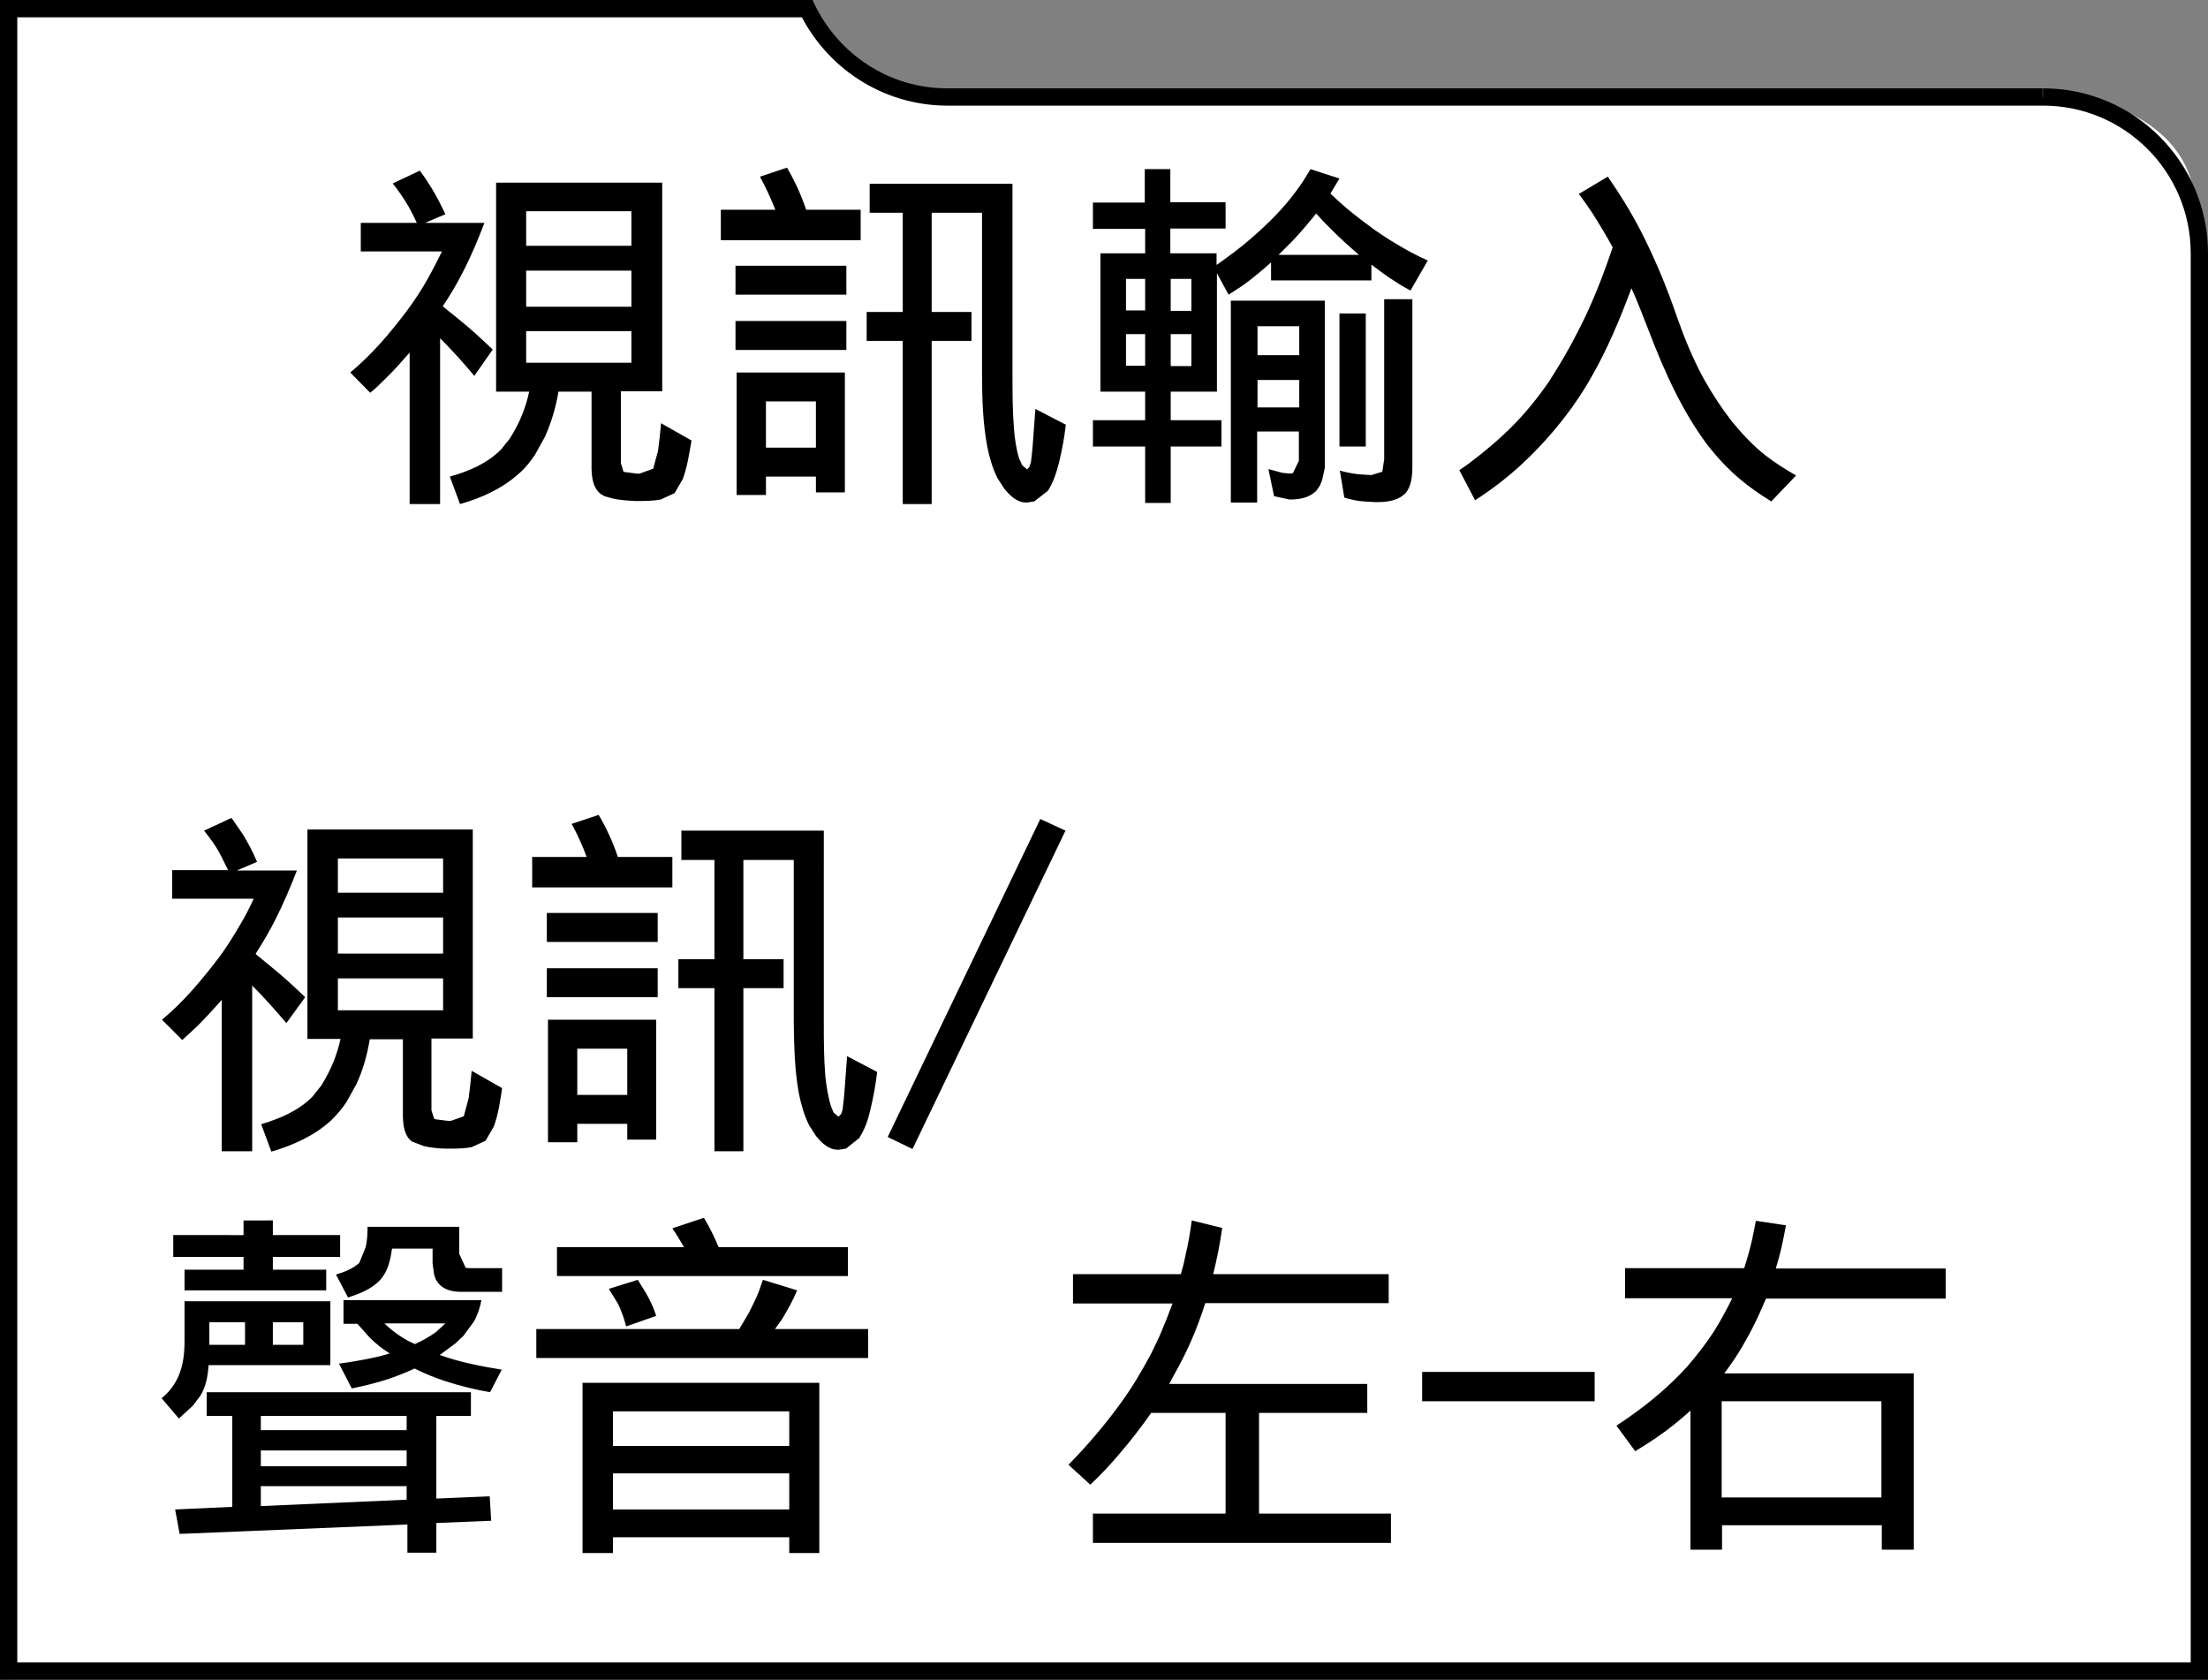 <?xml version="1.0" encoding="utf-8"?>
<!-- Generator: Adobe Illustrator 16.0.3, SVG Export Plug-In . SVG Version: 6.00 Build 0)  -->
<!DOCTYPE svg PUBLIC "-//W3C//DTD SVG 1.1//EN" "http://www.w3.org/Graphics/SVG/1.1/DTD/svg11.dtd">
<svg version="1.1" id="レイヤー_1" xmlns="http://www.w3.org/2000/svg" xmlns:xlink="http://www.w3.org/1999/xlink" x="0px"
	 y="0px" width="58.75px" height="44.69px" viewBox="0 0 58.75 44.69" style="enable-background:new 0 0 58.75 44.69;"
	 xml:space="preserve">
<rect x="0" y="0" width="58.75" height="44.69" fill="#808080" stroke="none"/>
<style type="text/css">
<![CDATA[
	.st0{fill-rule:evenodd;clip-rule:evenodd;}
	.st1{fill:#FFFFFF;}
]]>
</style>
<path class="st1" d="M58.43,5.69v38.99H0.33V0.01h21.06c0.33,0.48,1.75,2.47,3.95,2.6c0.8,0.05,4.38,0.06,8.83,0.06
	c8.68,0,20.59-0.06,21.16-0.06c0,0,0.18,0.02,0.48,0.1c0.3,0.08,0.69,0.21,1.08,0.42C57.67,3.58,58.42,4.32,58.43,5.69z"/>
<path class="st0" d="M17.61,4.86h-4.41v5.56h0.88c-0.04,0.19-0.1,0.39-0.17,0.57c-0.09,0.24-0.21,0.46-0.34,0.67l-0.23,0.29
	c-0.37,0.38-0.87,0.59-1.37,0.73l0.27,0.73c0.58-0.16,1.14-0.42,1.59-0.83c0.16-0.14,0.29-0.31,0.41-0.49l0.26-0.47
	c0.17-0.38,0.29-0.78,0.36-1.2h0.88v2.07c0.01,0.23,0.04,0.49,0.24,0.65l0.1,0.06l0.21,0.06c0.21,0.05,0.43,0.06,0.64,0.07
	c0.21,0,0.43,0,0.65-0.04l0.37-0.17l0.22-0.38c0.12-0.33,0.17-0.68,0.23-1.02l-0.81-0.46c-0.02,0.24-0.05,0.49-0.08,0.73l-0.13,0.48
	l-0.36,0.13l-0.08,0l-0.31-0.04l-0.04-0.01l-0.07-0.23v-1.91h1.1V4.86 M16.8,9.65H14V8.81h2.8V9.65z M16.8,8.16H14V7.2h2.8V8.16z
	 M16.8,6.54H14V5.62h2.8V6.54z M11.17,4.54c0.12,0.16,0.16,0.22,0.28,0.41c0.15,0.24,0.28,0.49,0.4,0.75l-0.54,0.23h1.58
	c-0.17,0.44-0.35,0.88-0.57,1.3c-0.16,0.32-0.34,0.62-0.54,0.92c0.3,0.24,0.59,0.47,0.88,0.73c0.22,0.2,0.27,0.25,0.45,0.42
	L12.62,10c-0.29-0.35-0.59-0.68-0.91-1v4.41H10.9V9.38c-0.21,0.24-0.42,0.48-0.65,0.7c-0.18,0.18-0.23,0.23-0.4,0.37L9.32,9.91
	c0.58-0.48,1.07-1.06,1.52-1.66c0.2-0.27,0.39-0.56,0.55-0.85c0.13-0.23,0.25-0.47,0.37-0.71H9.6V5.93h1.49
	c-0.08-0.18-0.1-0.21-0.21-0.42c-0.13-0.22-0.27-0.43-0.43-0.63L11.17,4.54 M20.63,5.58h-1.45v0.81h3.72V5.58h-1.45
	c-0.13-0.39-0.3-0.76-0.51-1.12L20.22,4.7C20.38,4.99,20.51,5.28,20.63,5.58 M22.52,7.07h-2.95v0.77h2.95V7.07z M22.52,8.54h-2.95
	v0.77h2.95V8.54z M22.48,13.1V9.91H19.6v3.26h0.78v-0.49h1.33v0.42H22.48 M21.71,11.91h-1.33v-1.23h1.33V11.91z M26.94,4.89h-3.8
	v0.77h0.88V8.3h-0.96v0.77h0.96v4.34h0.77V9.07h1.06V8.3h-1.06V5.66h1.34v4.29c0,0.65,0.02,1.3,0.14,1.94
	c0.06,0.29,0.14,0.57,0.27,0.83L26.72,13c0.13,0.16,0.28,0.31,0.48,0.36l0.12,0.01l0.2-0.03l0.36-0.28c0.15-0.23,0.23-0.49,0.3-0.76
	c0.08-0.33,0.14-0.66,0.18-1l-0.81-0.42c-0.01,0.18-0.03,0.35-0.04,0.53c-0.02,0.3-0.04,0.6-0.08,0.89l-0.04,0.12l-0.06,0.07
	l-0.13-0.11l-0.05-0.11l-0.03-0.06c-0.08-0.26-0.12-0.53-0.14-0.8c-0.04-0.49-0.04-0.97-0.04-1.46V4.89 M30.47,5.39h-1.39v0.7h1.39
	v0.65h-1.19v3.68h1.19v0.76h-1.39v0.7h1.39v1.5h0.68v-1.5h1.35v-0.7h-1.35v-0.76h1.23V7.27l0.31,0.57c0.18-0.12,0.24-0.15,0.44-0.29
	c0.24-0.18,0.47-0.37,0.69-0.57v0.48h2.67V7.04c0.21,0.16,0.42,0.32,0.65,0.46c0.18,0.12,0.23,0.14,0.39,0.23l0.46-0.8
	c-0.3-0.13-0.59-0.29-0.87-0.46c-0.25-0.15-0.33-0.21-0.54-0.35c-0.26-0.19-0.51-0.38-0.75-0.58c-0.21-0.18-0.26-0.23-0.43-0.39
	l0.24-0.4L34.87,4.5c-0.12,0.2-0.24,0.4-0.38,0.58c-0.35,0.48-0.77,0.89-1.22,1.28c-0.29,0.25-0.59,0.47-0.9,0.69V6.74h-1.23V6.08
	h1.47v-0.7h-1.47V4.5h-0.68V5.39 M36.16,6.78h-2.14l0.37-0.37c0.22-0.23,0.43-0.48,0.63-0.73c0.16,0.18,0.21,0.23,0.41,0.43
	C35.66,6.34,35.9,6.56,36.16,6.78 M30.47,9.73h-0.51V8.89h0.51V9.73z M31.15,8.89h0.55v0.85h-0.55V8.89z M30.47,8.26h-0.51V7.42
	h0.51V8.26z M31.15,7.42h0.55v0.85h-0.55V7.42z M35.25,12.45V8h-2.5v5.37h0.7v-1.89h1.11v0.78l-0.16,0.33l-0.08,0.01l-0.2-0.02
	l-0.37-0.1l0.15,0.72l0.41,0.09c0.26,0,0.53-0.04,0.72-0.24l0.09-0.13l0.06-0.15L35.25,12.45 M34.57,10.84h-1.11v-0.73h1.11V10.84z
	 M34.57,9.45h-1.11V8.68h1.11V9.45z M36.34,8.34h-0.7v3.54h0.7V8.34z M37.57,7.96h-0.74v4.26l-0.05,0.33l-0.29,0.09l-0.32-0.02
	c-0.18-0.02-0.35-0.05-0.52-0.1l0.12,0.72c0.17,0.05,0.34,0.09,0.51,0.1l0.33,0.02c0.23,0,0.48-0.02,0.68-0.15l0.1-0.08
	c0.17-0.19,0.19-0.48,0.19-0.73V7.96 M42.91,6.58c-0.17-0.31-0.35-0.61-0.54-0.91c-0.17-0.25-0.21-0.31-0.36-0.51l0.77-0.46
	c0.32,0.46,0.61,0.93,0.87,1.43c0.38,0.74,0.7,1.51,0.97,2.3c0.2,0.57,0.43,1.13,0.72,1.66c0.22,0.39,0.46,0.76,0.74,1.12
	c0.27,0.33,0.56,0.64,0.9,0.91c0.26,0.2,0.53,0.37,0.81,0.53l-0.66,0.69c-0.29-0.18-0.57-0.37-0.83-0.59
	c-0.32-0.27-0.6-0.57-0.86-0.9c-0.69-0.92-1.16-1.98-1.57-3.05c-0.15-0.38-0.29-0.76-0.46-1.13c-0.3,0.8-0.63,1.6-1.06,2.35
	c-0.16,0.29-0.34,0.56-0.53,0.83c-0.4,0.55-0.85,1.06-1.35,1.52c-0.38,0.35-0.79,0.66-1.22,0.94l-0.42-0.8
	c0.22-0.15,0.3-0.21,0.54-0.4c0.44-0.35,0.86-0.73,1.23-1.16c0.22-0.25,0.42-0.52,0.61-0.79c0.29-0.45,0.56-0.91,0.8-1.39
	C42.38,8.05,42.66,7.32,42.91,6.58 M8.18,22.08v5.56h0.88c-0.04,0.2-0.1,0.38-0.17,0.57c-0.09,0.23-0.21,0.46-0.34,0.67l-0.23,0.29
	c-0.37,0.38-0.87,0.59-1.37,0.74l0.27,0.73c0.58-0.17,1.14-0.42,1.59-0.83c0.15-0.15,0.29-0.31,0.41-0.49l0.26-0.47
	c0.18-0.38,0.29-0.79,0.36-1.2h0.88v2.07c0.01,0.23,0.04,0.5,0.24,0.65l0.31,0.12c0.21,0.05,0.43,0.07,0.64,0.07
	c0.21,0,0.43,0,0.64-0.04l0.37-0.17l0.22-0.38c0.12-0.33,0.17-0.68,0.22-1.02l-0.81-0.46c-0.02,0.24-0.05,0.49-0.08,0.73l-0.13,0.48
	L12,29.82l-0.09,0l-0.32-0.04l-0.04-0.02l-0.07-0.22v-1.91h1.1v-5.56H8.18 M8.99,26.03h2.8v0.85h-2.8V26.03z M8.99,24.41h2.8v0.96
	h-2.8V24.41z M8.99,22.84h2.8v0.91h-2.8V22.84z M6.16,21.76L5.43,22.1c0.16,0.2,0.31,0.4,0.43,0.63l0.21,0.42H4.58v0.76h2.17
	c-0.11,0.24-0.23,0.48-0.37,0.71c-0.17,0.29-0.35,0.58-0.55,0.85c-0.46,0.6-0.94,1.18-1.52,1.66l0.54,0.54
	c0.16-0.15,0.21-0.19,0.4-0.37c0.23-0.23,0.44-0.46,0.65-0.7v4.03h0.81v-4.41c0.32,0.32,0.62,0.66,0.91,1l0.5-0.69
	c-0.18-0.17-0.23-0.22-0.45-0.42c-0.28-0.25-0.58-0.49-0.87-0.73c0.19-0.3,0.37-0.6,0.53-0.92c0.21-0.42,0.4-0.86,0.57-1.3H6.3
	l0.54-0.23c-0.11-0.26-0.24-0.51-0.39-0.75L6.16,21.76 M14.16,22.8v0.81h3.73V22.8h-1.45c-0.13-0.39-0.3-0.76-0.51-1.12l-0.72,0.24
	c0.16,0.29,0.29,0.58,0.4,0.88H14.16 M14.55,25.06h2.95v-0.77h-2.95V25.06z M14.55,26.53h2.95v-0.77h-2.95V26.53z M17.46,27.13
	h-2.88v3.26h0.78V29.9h1.33v0.42h0.77V27.13 M15.36,27.9h1.33v1.23h-1.33V27.9z M18.13,22.1v0.78h0.88v2.64h-0.96v0.77h0.96v4.34
	h0.77v-4.34h1.07v-0.77h-1.07v-2.64h1.34v4.29c0.01,0.65,0.02,1.3,0.14,1.94c0.06,0.29,0.14,0.57,0.27,0.83l0.18,0.28
	c0.13,0.16,0.28,0.31,0.48,0.36l0.12,0.01l0.2-0.03l0.35-0.28c0.15-0.23,0.24-0.49,0.3-0.76c0.08-0.33,0.14-0.67,0.18-1l-0.8-0.42
	c-0.01,0.17-0.03,0.35-0.04,0.53c-0.02,0.29-0.04,0.59-0.08,0.89l-0.04,0.12l-0.07,0.07l-0.13-0.11l-0.07-0.17
	c-0.08-0.26-0.12-0.53-0.15-0.8c-0.04-0.49-0.04-0.97-0.04-1.46V22.1H18.13 M28.35,22.1l-0.67-0.31l-4.06,8.46l0.66,0.32L28.35,22.1
	 M4.61,32.86v0.58h1.87v0.34H4.91v0.55h3.77v-0.55H7.26v-0.34h1.79v-0.58H7.26v-0.39H6.48v0.39H4.61 M8.07,35.78H7.26v-0.6h0.81
	V35.78z M6.52,35.78H5.57v-0.6h0.95V35.78z M5.55,36.32h3.24v-1.7H4.91v1.05c0,0.32-0.03,0.64-0.16,0.94
	c-0.1,0.23-0.25,0.43-0.45,0.59l0.46,0.54l0.37-0.34l0.19-0.25C5.48,36.91,5.53,36.61,5.55,36.32 M10.14,32.64H9.78
	c0,0.18-0.01,0.37-0.05,0.54L9.56,33.6c-0.18,0.16-0.39,0.24-0.62,0.31l0.32,0.61c0.31-0.1,0.62-0.22,0.85-0.46
	c0.21-0.23,0.28-0.54,0.32-0.84h1.08v0.39l0.04,0.3l0.05,0.14l0.08,0.11c0.15,0.17,0.39,0.21,0.6,0.21h1.08v-0.63h-0.88l-0.09-0.01
	l-0.17-0.37v-0.72H10.14 M9.14,34.59v0.63h0.37l0.33,0.37c0.16,0.16,0.34,0.3,0.53,0.42c-0.19,0.05-0.23,0.07-0.47,0.12
	c-0.29,0.06-0.58,0.11-0.88,0.15l0.34,0.66c0.34-0.07,0.67-0.15,1-0.26c0.23-0.08,0.46-0.17,0.67-0.27c0.26,0.13,0.53,0.24,0.8,0.33
	c0.4,0.13,0.8,0.23,1.21,0.3l0.31-0.6c-0.56-0.09-1.12-0.2-1.65-0.39l0.42-0.31l0.21-0.2l0.28-0.38c0.1-0.18,0.16-0.37,0.2-0.57
	H9.14 M10.23,35.21h1.62l-0.25,0.23c-0.18,0.13-0.36,0.23-0.56,0.32c-0.15-0.07-0.18-0.08-0.34-0.18S10.37,35.35,10.23,35.21
	 M5.5,37.04v0.63h0.68v2.42l-1.52,0.07l0.12,0.65l6.06-0.25v0.75h0.77v-0.79l1.46-0.06l-0.04-0.65l-1.42,0.06v-2.2h0.92v-0.63H5.5
	 M6.94,40.07v-0.53h3.88v0.36L6.94,40.07 M6.94,38.59h3.88v0.42H6.94V38.59z M6.94,37.67h3.88v0.38H6.94V37.67z M18.73,32.4
	l-0.84,0.28c0.11,0.16,0.21,0.33,0.31,0.5h-3.38v0.77h7.74v-0.77h-3.44C19.01,32.91,18.88,32.65,18.73,32.4 M16.97,34.05l-0.77,0.24
	l0.25,0.41c0.09,0.19,0.16,0.39,0.21,0.59l0.8-0.28c-0.07-0.22-0.16-0.42-0.28-0.62L16.97,34.05 M20.3,34.05l-0.12,0.34
	c-0.08,0.19-0.17,0.37-0.26,0.55l-0.25,0.42h-5.4v0.77h8.83v-0.77h-2.48l0.18-0.25c0.15-0.25,0.3-0.51,0.41-0.78L20.3,34.05
	 M21.8,36.79h-6.3v4.53h0.81v-0.42H21v0.42h0.8V36.79 M16.31,39.2h4.69v0.96h-4.69V39.2z M16.31,37.55h4.69v0.92h-4.69V37.55z
	 M28.55,33.91v0.77h2.65c-0.11,0.29-0.22,0.57-0.34,0.85c-0.11,0.24-0.14,0.3-0.24,0.5c-0.24,0.45-0.5,0.89-0.8,1.3
	c-0.42,0.58-0.89,1.13-1.39,1.64l0.58,0.53c0.27-0.25,0.52-0.52,0.75-0.79c0.31-0.36,0.6-0.73,0.87-1.12h1.98v2.68h-3.53v0.78h7.93
	v-0.78H33.5v-2.68h2.88v-0.77h-5.27l0.15-0.28c0.14-0.25,0.28-0.52,0.4-0.79c0.16-0.35,0.29-0.71,0.41-1.08h4.88v-0.77h-4.67
	c0.1-0.4,0.18-0.81,0.24-1.23l-0.81-0.2c-0.04,0.31-0.09,0.6-0.16,0.9c-0.05,0.25-0.07,0.32-0.13,0.53H28.55 M42.43,36.5h-4.59v0.78
	h4.59V36.5z M43.24,33.74v0.8h2.85c-0.15,0.31-0.31,0.6-0.49,0.89c-0.21,0.32-0.45,0.63-0.7,0.92c-0.55,0.61-1.2,1.13-1.89,1.58
	l0.5,0.68c0.25-0.16,0.3-0.18,0.59-0.38c0.31-0.21,0.6-0.45,0.88-0.7v3.7h0.84v-0.65h4.25v0.65h0.85v-4.69h-5.04
	c0.17-0.23,0.33-0.46,0.47-0.7c0.11-0.19,0.14-0.25,0.26-0.47c0.14-0.27,0.26-0.54,0.38-0.82h4.78v-0.8h-4.52
	c0.12-0.38,0.2-0.76,0.27-1.15l-0.8-0.12c-0.04,0.2-0.05,0.27-0.1,0.5c-0.06,0.26-0.13,0.51-0.21,0.76H43.24 M45.81,37.28h4.25v2.56
	h-4.25V37.28z"/>
<path d="M54.36,2.58v0.23H25.21c-1.74,0-3.23-1.02-3.94-2.48l0.21-0.1v0.23H0.46v43.77h57.83V6.74c0-2.17-1.76-3.93-3.93-3.93V2.58
	V2.35c2.43,0,4.39,1.97,4.39,4.39v37.95H0V0h21.62l0.06,0.13c0.64,1.31,1.97,2.22,3.52,2.22h29.15V2.58z"/>
</svg>
